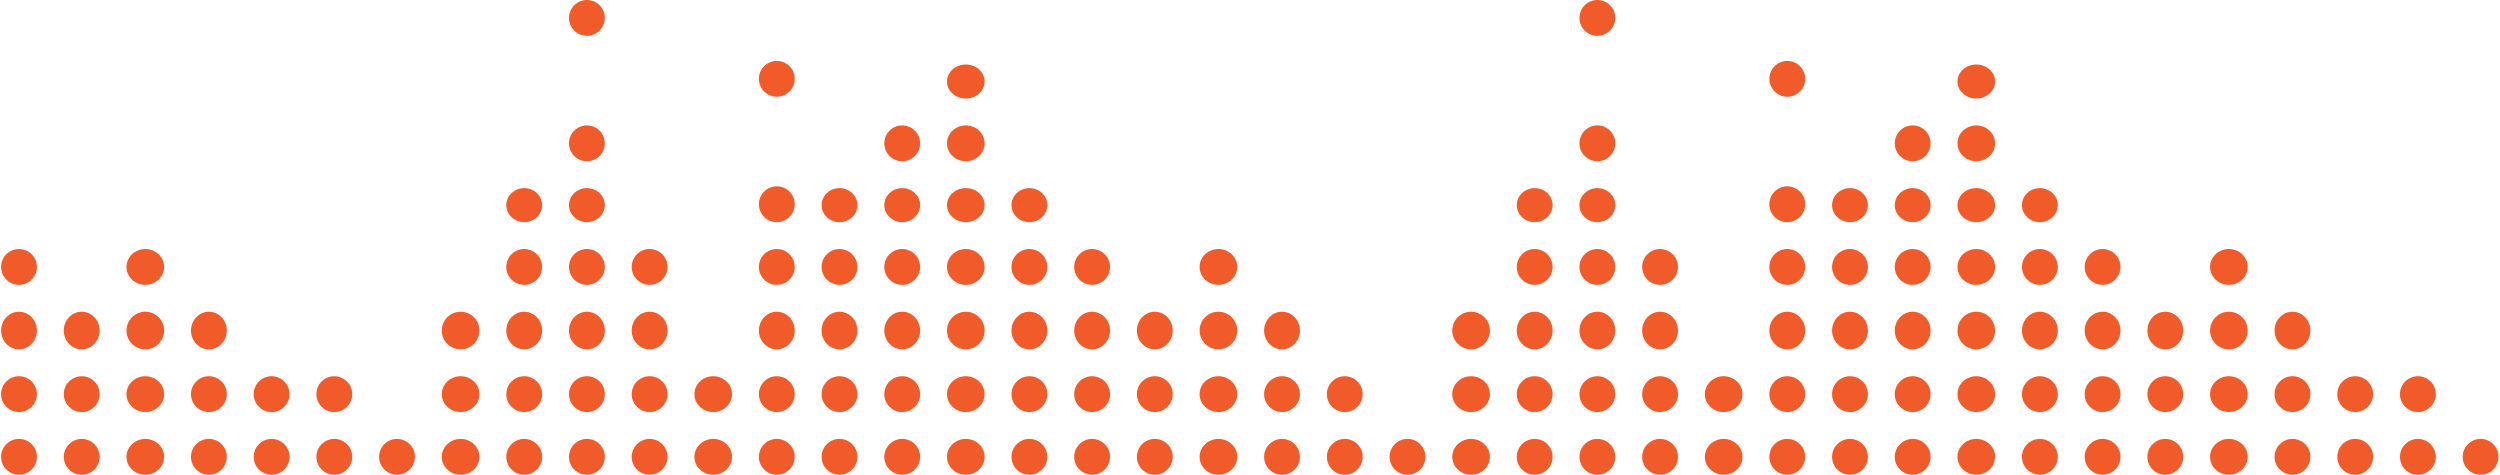 <svg xmlns="http://www.w3.org/2000/svg" width="1485" height="282" viewBox="0 0 1485 282" fill="none"><path d="M1222.33 271.358C1222.33 265.481 1217.56 260.717 1211.69 260.717C1205.81 260.717 1201.05 265.481 1201.05 271.358C1201.05 277.236 1205.81 282 1211.69 282C1217.56 282 1222.33 277.236 1222.33 271.358Z" fill="url(#paint0_linear_522_3925)"></path><path d="M1162.74 271.358C1162.74 265.481 1167.74 260.717 1173.91 260.717C1180.08 260.717 1185.08 265.481 1185.08 271.358C1185.08 277.236 1180.08 282 1173.91 282C1167.74 282 1162.74 277.236 1162.74 271.358Z" fill="url(#paint1_linear_522_3925)"></path><path d="M1222.33 121.845C1222.33 116.262 1217.56 111.736 1211.69 111.736C1205.81 111.736 1201.05 116.262 1201.05 121.845C1201.05 127.429 1205.81 131.955 1211.69 131.955C1217.56 131.955 1222.33 127.429 1222.33 121.845Z" fill="url(#paint2_linear_522_3925)"></path><path d="M1162.74 121.845C1162.74 116.262 1167.74 111.736 1173.91 111.736C1180.08 111.736 1185.08 116.262 1185.08 121.845C1185.08 127.429 1180.08 131.955 1173.91 131.955C1167.74 131.955 1162.74 127.429 1162.74 121.845Z" fill="url(#paint3_linear_522_3925)"></path><path d="M1222.33 196.336C1222.33 190.165 1217.56 185.162 1211.69 185.162C1205.81 185.162 1201.05 190.165 1201.05 196.336C1201.05 202.507 1205.81 207.509 1211.69 207.509C1217.56 207.509 1222.33 202.507 1222.33 196.336Z" fill="url(#paint4_linear_522_3925)"></path><path d="M1162.74 196.336C1162.74 190.165 1167.74 185.162 1173.91 185.162C1180.08 185.162 1185.08 190.165 1185.08 196.336C1185.08 202.507 1180.08 207.509 1173.91 207.509C1167.74 207.509 1162.74 202.507 1162.74 196.336Z" fill="url(#paint5_linear_522_3925)"></path><path d="M1222.33 234.113C1222.33 228.236 1217.56 223.472 1211.69 223.472C1205.81 223.472 1201.05 228.236 1201.05 234.113C1201.05 239.99 1205.81 244.755 1211.69 244.755C1217.56 244.755 1222.33 239.99 1222.33 234.113Z" fill="url(#paint6_linear_522_3925)"></path><path d="M1162.74 234.113C1162.74 228.236 1167.74 223.472 1173.91 223.472C1180.08 223.472 1185.08 228.236 1185.08 234.113C1185.08 239.99 1180.08 244.755 1173.91 244.755C1167.74 244.755 1162.74 239.99 1162.74 234.113Z" fill="url(#paint7_linear_522_3925)"></path><path d="M1162.74 85.132C1162.74 79.255 1167.74 74.491 1173.91 74.491C1180.08 74.491 1185.08 79.255 1185.08 85.132C1185.08 91.009 1180.08 95.774 1173.91 95.774C1167.74 95.774 1162.74 91.009 1162.74 85.132Z" fill="url(#paint8_linear_522_3925)"></path><path d="M1162.74 48.419C1162.74 42.836 1167.74 38.309 1173.91 38.309C1180.08 38.309 1185.08 42.836 1185.08 48.419C1185.08 54.002 1180.08 58.528 1173.91 58.528C1167.74 58.528 1162.74 54.002 1162.74 48.419Z" fill="url(#paint9_linear_522_3925)"></path><path d="M1222.33 158.558C1222.33 152.681 1217.56 147.917 1211.69 147.917C1205.81 147.917 1201.05 152.681 1201.05 158.558C1201.05 164.436 1205.81 169.2 1211.69 169.2C1217.56 169.2 1222.33 164.436 1222.33 158.558Z" fill="url(#paint10_linear_522_3925)"></path><path d="M1162.74 158.558C1162.74 152.681 1167.74 147.917 1173.91 147.917C1180.08 147.917 1185.08 152.681 1185.08 158.558C1185.08 164.436 1180.08 169.2 1173.91 169.2C1167.74 169.2 1162.74 164.436 1162.74 158.558Z" fill="url(#paint11_linear_522_3925)"></path><path d="M1259.57 271.358C1259.57 265.481 1254.81 260.717 1248.93 260.717C1243.06 260.717 1238.29 265.481 1238.29 271.358C1238.29 277.236 1243.06 282 1248.93 282C1254.81 282 1259.57 277.236 1259.57 271.358Z" fill="url(#paint12_linear_522_3925)"></path><path d="M959.483 271.358C959.483 265.481 954.719 260.717 948.842 260.717C942.964 260.717 938.2 265.481 938.2 271.358C938.2 277.236 942.964 282 948.842 282C954.719 282 959.483 277.236 959.483 271.358Z" fill="url(#paint13_linear_522_3925)"></path><path d="M1125.49 271.358C1125.49 265.481 1130.26 260.717 1136.13 260.717C1142.01 260.717 1146.77 265.481 1146.77 271.358C1146.77 277.236 1142.01 282 1136.13 282C1130.26 282 1125.49 277.236 1125.49 271.358Z" fill="url(#paint14_linear_522_3925)"></path><path d="M959.483 121.845C959.483 116.262 954.719 111.736 948.842 111.736C942.964 111.736 938.2 116.262 938.2 121.845C938.2 127.429 942.964 131.955 948.842 131.955C954.719 131.955 959.483 127.429 959.483 121.845Z" fill="url(#paint15_linear_522_3925)"></path><path d="M1125.49 121.845C1125.49 116.262 1130.26 111.736 1136.13 111.736C1142.01 111.736 1146.77 116.262 1146.77 121.845C1146.77 127.429 1142.01 131.955 1136.13 131.955C1130.26 131.955 1125.49 127.429 1125.49 121.845Z" fill="url(#paint16_linear_522_3925)"></path><path d="M1259.57 196.336C1259.57 190.165 1254.81 185.162 1248.93 185.162C1243.06 185.162 1238.29 190.165 1238.29 196.336C1238.29 202.507 1243.06 207.509 1248.93 207.509C1254.81 207.509 1259.57 202.507 1259.57 196.336Z" fill="url(#paint17_linear_522_3925)"></path><path d="M959.483 196.336C959.483 190.165 954.719 185.162 948.842 185.162C942.964 185.162 938.2 190.165 938.2 196.336C938.2 202.507 942.964 207.509 948.842 207.509C954.719 207.509 959.483 202.507 959.483 196.336Z" fill="url(#paint18_linear_522_3925)"></path><path d="M1125.49 196.336C1125.49 190.165 1130.26 185.162 1136.13 185.162C1142.01 185.162 1146.77 190.165 1146.77 196.336C1146.77 202.507 1142.01 207.509 1136.13 207.509C1130.26 207.509 1125.49 202.507 1125.49 196.336Z" fill="url(#paint19_linear_522_3925)"></path><path d="M1259.57 234.113C1259.57 228.236 1254.81 223.472 1248.93 223.472C1243.06 223.472 1238.29 228.236 1238.29 234.113C1238.29 239.99 1243.06 244.755 1248.93 244.755C1254.81 244.755 1259.57 239.99 1259.57 234.113Z" fill="url(#paint20_linear_522_3925)"></path><path d="M959.483 234.113C959.483 228.236 954.719 223.472 948.842 223.472C942.964 223.472 938.2 228.236 938.2 234.113C938.2 239.99 942.964 244.755 948.842 244.755C954.719 244.755 959.483 239.99 959.483 234.113Z" fill="url(#paint21_linear_522_3925)"></path><path d="M1125.49 234.113C1125.49 228.236 1130.26 223.472 1136.13 223.472C1142.01 223.472 1146.77 228.236 1146.77 234.113C1146.77 239.99 1142.01 244.755 1136.13 244.755C1130.26 244.755 1125.49 239.99 1125.49 234.113Z" fill="url(#paint22_linear_522_3925)"></path><path d="M959.483 85.132C959.483 79.255 954.719 74.491 948.842 74.491C942.964 74.491 938.2 79.255 938.2 85.132C938.2 91.009 942.964 95.774 948.842 95.774C954.719 95.774 959.483 91.009 959.483 85.132Z" fill="url(#paint23_linear_522_3925)"></path><path d="M959.483 10.642C959.483 4.764 954.719 6.56982e-06 948.842 6.38301e-06C942.964 6.19619e-06 938.2 4.764 938.2 10.642C938.2 16.519 942.964 21.283 948.842 21.283C954.719 21.283 959.483 16.519 959.483 10.642Z" fill="url(#paint24_linear_522_3925)"></path><path d="M1072.28 121.313C1072.28 115.436 1067.52 110.672 1061.64 110.672C1055.76 110.672 1051 115.436 1051 121.313C1051 127.19 1055.76 131.955 1061.64 131.955C1067.52 131.955 1072.28 127.19 1072.28 121.313Z" fill="url(#paint25_linear_522_3925)"></path><path d="M1072.28 46.823C1072.28 40.946 1067.52 36.181 1061.64 36.181C1055.76 36.181 1051 40.946 1051 46.823C1051 52.7 1055.76 57.464 1061.64 57.464C1067.52 57.464 1072.28 52.7 1072.28 46.823Z" fill="url(#paint26_linear_522_3925)"></path><path d="M1125.49 85.132C1125.49 79.255 1130.26 74.491 1136.13 74.491C1142.01 74.491 1146.77 79.255 1146.77 85.132C1146.77 91.009 1142.01 95.774 1136.13 95.774C1130.26 95.774 1125.49 91.009 1125.49 85.132Z" fill="url(#paint27_linear_522_3925)"></path><path d="M1259.57 158.558C1259.57 152.681 1254.81 147.917 1248.93 147.917C1243.06 147.917 1238.29 152.681 1238.29 158.558C1238.29 164.436 1243.06 169.2 1248.93 169.2C1254.81 169.2 1259.57 164.436 1259.57 158.558Z" fill="url(#paint28_linear_522_3925)"></path><path d="M959.483 158.558C959.483 152.681 954.719 147.917 948.842 147.917C942.964 147.917 938.2 152.681 938.2 158.558C938.2 164.436 942.964 169.2 948.842 169.2C954.719 169.2 959.483 164.436 959.483 158.558Z" fill="url(#paint29_linear_522_3925)"></path><path d="M1125.49 158.558C1125.49 152.681 1130.26 147.917 1136.13 147.917C1142.01 147.917 1146.77 152.681 1146.77 158.558C1146.77 164.436 1142.01 169.2 1136.13 169.2C1130.26 169.2 1125.49 164.436 1125.49 158.558Z" fill="url(#paint30_linear_522_3925)"></path><path d="M1296.82 271.358C1296.82 265.481 1292.05 260.717 1286.18 260.717C1280.3 260.717 1275.54 265.481 1275.54 271.358C1275.54 277.236 1280.3 282 1286.18 282C1292.05 282 1296.82 277.236 1296.82 271.358Z" fill="url(#paint31_linear_522_3925)"></path><path d="M996.728 271.358C996.728 265.481 991.964 260.717 986.087 260.717C980.21 260.717 975.445 265.481 975.445 271.358C975.445 277.236 980.21 282 986.087 282C991.964 282 996.728 277.236 996.728 271.358Z" fill="url(#paint32_linear_522_3925)"></path><path d="M922.238 271.358C922.238 265.481 917.474 260.717 911.596 260.717C905.719 260.717 900.955 265.481 900.955 271.358C900.955 277.236 905.719 282 911.596 282C917.474 282 922.238 277.236 922.238 271.358Z" fill="url(#paint33_linear_522_3925)"></path><path d="M884.993 271.358C884.993 265.481 879.99 260.717 873.819 260.717C867.648 260.717 862.645 265.481 862.645 271.358C862.645 277.236 867.648 282 873.819 282C879.99 282 884.993 277.236 884.993 271.358Z" fill="url(#paint34_linear_522_3925)"></path><path d="M846.683 271.358C846.683 265.481 841.919 260.717 836.042 260.717C830.165 260.717 825.4 265.481 825.4 271.358C825.4 277.236 830.165 282 836.042 282C841.919 282 846.683 277.236 846.683 271.358Z" fill="url(#paint35_linear_522_3925)"></path><path d="M1484.11 271.358C1484.11 265.481 1479.35 260.717 1473.47 260.717C1467.59 260.717 1462.83 265.481 1462.83 271.358C1462.83 277.236 1467.59 282 1473.47 282C1479.35 282 1484.11 277.236 1484.11 271.358Z" fill="url(#paint36_linear_522_3925)"></path><path d="M809.438 271.358C809.438 265.481 804.673 260.717 798.796 260.717C792.919 260.717 788.155 265.481 788.155 271.358C788.155 277.236 792.919 282 798.796 282C804.673 282 809.438 277.236 809.438 271.358Z" fill="url(#paint37_linear_522_3925)"></path><path d="M1446.86 271.358C1446.86 265.481 1442.1 260.717 1436.22 260.717C1430.35 260.717 1425.58 265.481 1425.58 271.358C1425.58 277.236 1430.35 282 1436.22 282C1442.1 282 1446.86 277.236 1446.86 271.358Z" fill="url(#paint38_linear_522_3925)"></path><path d="M1088.25 271.358C1088.25 265.481 1093.01 260.717 1098.89 260.717C1104.76 260.717 1109.53 265.481 1109.53 271.358C1109.53 277.236 1104.76 282 1098.89 282C1093.01 282 1088.25 277.236 1088.25 271.358Z" fill="url(#paint39_linear_522_3925)"></path><path d="M1296.82 196.336C1296.82 190.165 1292.05 185.162 1286.18 185.162C1280.3 185.162 1275.54 190.165 1275.54 196.336C1275.54 202.507 1280.3 207.509 1286.18 207.509C1292.05 207.509 1296.82 202.507 1296.82 196.336Z" fill="url(#paint40_linear_522_3925)"></path><path d="M996.728 196.336C996.728 190.165 991.964 185.162 986.087 185.162C980.21 185.162 975.445 190.165 975.445 196.336C975.445 202.507 980.21 207.509 986.087 207.509C991.964 207.509 996.728 202.507 996.728 196.336Z" fill="url(#paint41_linear_522_3925)"></path><path d="M922.238 196.336C922.238 190.165 917.474 185.162 911.596 185.162C905.719 185.162 900.955 190.165 900.955 196.336C900.955 202.507 905.719 207.509 911.596 207.509C917.474 207.509 922.238 202.507 922.238 196.336Z" fill="url(#paint42_linear_522_3925)"></path><path d="M884.993 196.336C884.993 190.165 879.99 185.162 873.819 185.162C867.648 185.162 862.645 190.165 862.645 196.336C862.645 202.507 867.648 207.509 873.819 207.509C879.99 207.509 884.993 202.507 884.993 196.336Z" fill="url(#paint43_linear_522_3925)"></path><path d="M1088.25 196.336C1088.25 190.165 1093.01 185.162 1098.89 185.162C1104.76 185.162 1109.53 190.165 1109.53 196.336C1109.53 202.507 1104.76 207.509 1098.89 207.509C1093.01 207.509 1088.25 202.507 1088.25 196.336Z" fill="url(#paint44_linear_522_3925)"></path><path d="M922.238 121.845C922.238 116.262 917.474 111.736 911.596 111.736C905.719 111.736 900.955 116.262 900.955 121.845C900.955 127.429 905.719 131.955 911.596 131.955C917.474 131.955 922.238 127.429 922.238 121.845Z" fill="url(#paint45_linear_522_3925)"></path><path d="M1088.25 121.845C1088.25 116.262 1093.01 111.736 1098.89 111.736C1104.76 111.736 1109.53 116.262 1109.53 121.845C1109.53 127.429 1104.76 131.955 1098.89 131.955C1093.01 131.955 1088.25 127.429 1088.25 121.845Z" fill="url(#paint46_linear_522_3925)"></path><path d="M1296.82 234.113C1296.82 228.236 1292.05 223.472 1286.18 223.472C1280.3 223.472 1275.54 228.236 1275.54 234.113C1275.54 239.99 1280.3 244.755 1286.18 244.755C1292.05 244.755 1296.82 239.99 1296.82 234.113Z" fill="url(#paint47_linear_522_3925)"></path><path d="M996.728 234.113C996.728 228.236 991.964 223.472 986.087 223.472C980.21 223.472 975.445 228.236 975.445 234.113C975.445 239.99 980.21 244.755 986.087 244.755C991.964 244.755 996.728 239.99 996.728 234.113Z" fill="url(#paint48_linear_522_3925)"></path><path d="M922.238 234.113C922.238 228.236 917.474 223.472 911.596 223.472C905.719 223.472 900.955 228.236 900.955 234.113C900.955 239.99 905.719 244.755 911.596 244.755C917.474 244.755 922.238 239.99 922.238 234.113Z" fill="url(#paint49_linear_522_3925)"></path><path d="M884.993 234.113C884.993 228.236 879.99 223.472 873.819 223.472C867.648 223.472 862.645 228.236 862.645 234.113C862.645 239.99 867.648 244.755 873.819 244.755C879.99 244.755 884.993 239.99 884.993 234.113Z" fill="url(#paint50_linear_522_3925)"></path><path d="M809.438 234.113C809.438 228.236 804.673 223.472 798.796 223.472C792.919 223.472 788.155 228.236 788.155 234.113C788.155 239.99 792.919 244.755 798.796 244.755C804.673 244.755 809.438 239.99 809.438 234.113Z" fill="url(#paint51_linear_522_3925)"></path><path d="M1446.86 234.113C1446.86 228.236 1442.1 223.472 1436.22 223.472C1430.35 223.472 1425.58 228.236 1425.58 234.113C1425.58 239.99 1430.35 244.755 1436.22 244.755C1442.1 244.755 1446.86 239.99 1446.86 234.113Z" fill="url(#paint52_linear_522_3925)"></path><path d="M1088.25 234.113C1088.25 228.236 1093.01 223.472 1098.89 223.472C1104.76 223.472 1109.53 228.236 1109.53 234.113C1109.53 239.99 1104.76 244.755 1098.89 244.755C1093.01 244.755 1088.25 239.99 1088.25 234.113Z" fill="url(#paint53_linear_522_3925)"></path><path d="M996.728 158.558C996.728 152.681 991.964 147.917 986.087 147.917C980.21 147.917 975.445 152.681 975.445 158.558C975.445 164.436 980.21 169.2 986.087 169.2C991.964 169.2 996.728 164.436 996.728 158.558Z" fill="url(#paint54_linear_522_3925)"></path><path d="M922.238 158.558C922.238 152.681 917.474 147.917 911.596 147.917C905.719 147.917 900.955 152.681 900.955 158.558C900.955 164.436 905.719 169.2 911.596 169.2C917.474 169.2 922.238 164.436 922.238 158.558Z" fill="url(#paint55_linear_522_3925)"></path><path d="M1088.25 158.558C1088.25 152.681 1093.01 147.917 1098.89 147.917C1104.76 147.917 1109.53 152.681 1109.53 158.558C1109.53 164.436 1104.76 169.2 1098.89 169.2C1093.01 169.2 1088.25 164.436 1088.25 158.558Z" fill="url(#paint56_linear_522_3925)"></path><path d="M1335.13 271.358C1335.13 265.481 1330.13 260.717 1323.95 260.717C1317.78 260.717 1312.78 265.481 1312.78 271.358C1312.78 277.236 1317.78 282 1323.95 282C1330.13 282 1335.13 277.236 1335.13 271.358Z" fill="url(#paint57_linear_522_3925)"></path><path d="M1372.37 271.358C1372.37 265.481 1367.61 260.717 1361.73 260.717C1355.86 260.717 1351.09 265.481 1351.09 271.358C1351.09 277.236 1355.86 282 1361.73 282C1367.61 282 1372.37 277.236 1372.37 271.358Z" fill="url(#paint58_linear_522_3925)"></path><path d="M1409.62 271.358C1409.62 265.481 1404.85 260.717 1398.98 260.717C1393.1 260.717 1388.34 265.481 1388.34 271.358C1388.34 277.236 1393.1 282 1398.98 282C1404.85 282 1409.62 277.236 1409.62 271.358Z" fill="url(#paint59_linear_522_3925)"></path><path d="M1035.04 271.358C1035.04 265.481 1030.04 260.717 1023.86 260.717C1017.69 260.717 1012.69 265.481 1012.69 271.358C1012.69 277.236 1017.69 282 1023.86 282C1030.04 282 1035.04 277.236 1035.04 271.358Z" fill="url(#paint60_linear_522_3925)"></path><path d="M1051 271.358C1051 265.481 1055.76 260.717 1061.64 260.717C1067.52 260.717 1072.28 265.481 1072.28 271.358C1072.28 277.236 1067.52 282 1061.64 282C1055.76 282 1051 277.236 1051 271.358Z" fill="url(#paint61_linear_522_3925)"></path><path d="M1335.13 196.336C1335.13 190.165 1330.13 185.162 1323.95 185.162C1317.78 185.162 1312.78 190.165 1312.78 196.336C1312.78 202.507 1317.78 207.509 1323.95 207.509C1330.13 207.509 1335.13 202.507 1335.13 196.336Z" fill="url(#paint62_linear_522_3925)"></path><path d="M1372.37 196.336C1372.37 190.165 1367.61 185.162 1361.73 185.162C1355.86 185.162 1351.09 190.165 1351.09 196.336C1351.09 202.507 1355.86 207.509 1361.73 207.509C1367.61 207.509 1372.37 202.507 1372.37 196.336Z" fill="url(#paint63_linear_522_3925)"></path><path d="M1051 196.336C1051 190.165 1055.76 185.162 1061.64 185.162C1067.52 185.162 1072.28 190.165 1072.28 196.336C1072.28 202.507 1067.52 207.509 1061.64 207.509C1055.76 207.509 1051 202.507 1051 196.336Z" fill="url(#paint64_linear_522_3925)"></path><path d="M1335.13 234.113C1335.13 228.236 1330.13 223.472 1323.95 223.472C1317.78 223.472 1312.78 228.236 1312.78 234.113C1312.78 239.99 1317.78 244.755 1323.95 244.755C1330.13 244.755 1335.13 239.99 1335.13 234.113Z" fill="url(#paint65_linear_522_3925)"></path><path d="M1372.37 234.113C1372.37 228.236 1367.61 223.472 1361.73 223.472C1355.86 223.472 1351.09 228.236 1351.09 234.113C1351.09 239.99 1355.86 244.755 1361.73 244.755C1367.61 244.755 1372.37 239.99 1372.37 234.113Z" fill="url(#paint66_linear_522_3925)"></path><path d="M1409.62 234.113C1409.62 228.236 1404.85 223.472 1398.98 223.472C1393.1 223.472 1388.34 228.236 1388.34 234.113C1388.34 239.99 1393.1 244.755 1398.98 244.755C1404.85 244.755 1409.62 239.99 1409.62 234.113Z" fill="url(#paint67_linear_522_3925)"></path><path d="M1035.04 234.113C1035.04 228.236 1030.04 223.472 1023.86 223.472C1017.69 223.472 1012.69 228.236 1012.69 234.113C1012.69 239.99 1017.69 244.755 1023.86 244.755C1030.04 244.755 1035.04 239.99 1035.04 234.113Z" fill="url(#paint68_linear_522_3925)"></path><path d="M1051 234.113C1051 228.236 1055.76 223.472 1061.64 223.472C1067.52 223.472 1072.28 228.236 1072.28 234.113C1072.28 239.99 1067.52 244.755 1061.64 244.755C1055.76 244.755 1051 239.99 1051 234.113Z" fill="url(#paint69_linear_522_3925)"></path><path d="M1335.13 158.558C1335.13 152.681 1330.13 147.917 1323.95 147.917C1317.78 147.917 1312.78 152.681 1312.78 158.558C1312.78 164.436 1317.78 169.2 1323.95 169.2C1330.13 169.2 1335.13 164.436 1335.13 158.558Z" fill="url(#paint70_linear_522_3925)"></path><path d="M1051 158.558C1051 152.681 1055.76 147.917 1061.64 147.917C1067.52 147.917 1072.28 152.681 1072.28 158.558C1072.28 164.436 1067.52 169.2 1061.64 169.2C1055.76 169.2 1051 164.436 1051 158.558Z" fill="url(#paint71_linear_522_3925)"></path><path d="M622.11 271.359C622.11 265.481 617.345 260.717 611.468 260.717C605.591 260.717 600.827 265.481 600.827 271.359C600.827 277.236 605.591 282 611.468 282C617.345 282 622.11 277.236 622.11 271.359Z" fill="url(#paint72_linear_522_3925)"></path><path d="M562.517 271.359C562.517 265.481 567.52 260.717 573.691 260.717C579.862 260.717 584.864 265.481 584.864 271.359C584.864 277.236 579.862 282 573.691 282C567.52 282 562.517 277.236 562.517 271.359Z" fill="url(#paint73_linear_522_3925)"></path><path d="M622.11 121.845C622.11 116.262 617.345 111.736 611.468 111.736C605.591 111.736 600.827 116.262 600.827 121.845C600.827 127.429 605.591 131.955 611.468 131.955C617.345 131.955 622.11 127.429 622.11 121.845Z" fill="url(#paint74_linear_522_3925)"></path><path d="M562.517 121.845C562.517 116.262 567.52 111.736 573.691 111.736C579.862 111.736 584.864 116.262 584.864 121.845C584.864 127.429 579.862 131.955 573.691 131.955C567.52 131.955 562.517 127.429 562.517 121.845Z" fill="url(#paint75_linear_522_3925)"></path><path d="M622.11 196.336C622.11 190.165 617.345 185.162 611.468 185.162C605.591 185.162 600.827 190.165 600.827 196.336C600.827 202.507 605.591 207.509 611.468 207.509C617.345 207.509 622.11 202.507 622.11 196.336Z" fill="url(#paint76_linear_522_3925)"></path><path d="M562.517 196.336C562.517 190.165 567.52 185.162 573.691 185.162C579.862 185.162 584.864 190.165 584.864 196.336C584.864 202.507 579.862 207.509 573.691 207.509C567.52 207.509 562.517 202.507 562.517 196.336Z" fill="url(#paint77_linear_522_3925)"></path><path d="M622.11 234.113C622.11 228.236 617.345 223.472 611.468 223.472C605.591 223.472 600.827 228.236 600.827 234.113C600.827 239.99 605.591 244.755 611.468 244.755C617.345 244.755 622.11 239.99 622.11 234.113Z" fill="url(#paint78_linear_522_3925)"></path><path d="M562.517 234.113C562.517 228.236 567.52 223.472 573.691 223.472C579.862 223.472 584.864 228.236 584.864 234.113C584.864 239.99 579.862 244.755 573.691 244.755C567.52 244.755 562.517 239.99 562.517 234.113Z" fill="url(#paint79_linear_522_3925)"></path><path d="M562.517 85.132C562.517 79.255 567.52 74.491 573.691 74.491C579.862 74.491 584.864 79.255 584.864 85.132C584.864 91.009 579.862 95.774 573.691 95.774C567.52 95.774 562.517 91.009 562.517 85.132Z" fill="url(#paint80_linear_522_3925)"></path><path d="M562.517 48.419C562.517 42.836 567.52 38.309 573.691 38.309C579.862 38.309 584.864 42.836 584.864 48.419C584.864 54.002 579.862 58.528 573.691 58.528C567.52 58.528 562.517 54.002 562.517 48.419Z" fill="url(#paint81_linear_522_3925)"></path><path d="M622.11 158.558C622.11 152.681 617.345 147.917 611.468 147.917C605.591 147.917 600.827 152.681 600.827 158.558C600.827 164.436 605.591 169.2 611.468 169.2C617.345 169.2 622.11 164.436 622.11 158.558Z" fill="url(#paint82_linear_522_3925)"></path><path d="M562.517 158.558C562.517 152.681 567.52 147.917 573.691 147.917C579.862 147.917 584.864 152.681 584.864 158.558C584.864 164.436 579.862 169.2 573.691 169.2C567.52 169.2 562.517 164.436 562.517 158.558Z" fill="url(#paint83_linear_522_3925)"></path><path d="M21.928 271.359C21.928 265.481 17.164 260.717 11.287 260.717C5.41 260.717 0.646 265.481 0.646 271.359C0.646 277.236 5.41 282 11.287 282C17.164 282 21.928 277.236 21.928 271.359Z" fill="url(#paint84_linear_522_3925)"></path><path d="M659.355 271.358C659.355 265.481 654.59 260.717 648.713 260.717C642.836 260.717 638.072 265.481 638.072 271.359C638.072 277.236 642.836 282 648.713 282C654.59 282 659.355 277.236 659.355 271.358Z" fill="url(#paint85_linear_522_3925)"></path><path d="M359.264 271.359C359.264 265.481 354.5 260.717 348.623 260.717C342.746 260.717 337.981 265.481 337.981 271.359C337.981 277.236 342.746 282 348.623 282C354.5 282 359.264 277.236 359.264 271.359Z" fill="url(#paint86_linear_522_3925)"></path><path d="M525.272 271.359C525.272 265.481 530.036 260.717 535.913 260.717C541.791 260.717 546.555 265.481 546.555 271.359C546.555 277.236 541.791 282 535.913 282C530.036 282 525.272 277.236 525.272 271.359Z" fill="url(#paint87_linear_522_3925)"></path><path d="M359.264 121.845C359.264 116.262 354.5 111.736 348.623 111.736C342.746 111.736 337.981 116.262 337.981 121.845C337.981 127.429 342.746 131.955 348.623 131.955C354.5 131.955 359.264 127.429 359.264 121.845Z" fill="url(#paint88_linear_522_3925)"></path><path d="M525.272 121.845C525.272 116.262 530.036 111.736 535.913 111.736C541.791 111.736 546.555 116.262 546.555 121.845C546.555 127.429 541.791 131.955 535.913 131.955C530.036 131.955 525.272 127.429 525.272 121.845Z" fill="url(#paint89_linear_522_3925)"></path><path d="M21.928 196.336C21.928 190.165 17.164 185.162 11.287 185.162C5.41 185.162 0.646 190.165 0.646 196.336C0.646 202.507 5.41 207.509 11.287 207.509C17.164 207.509 21.928 202.507 21.928 196.336Z" fill="url(#paint90_linear_522_3925)"></path><path d="M659.355 196.336C659.355 190.165 654.59 185.162 648.713 185.162C642.836 185.162 638.072 190.165 638.072 196.336C638.072 202.507 642.836 207.509 648.713 207.509C654.59 207.509 659.355 202.507 659.355 196.336Z" fill="url(#paint91_linear_522_3925)"></path><path d="M359.264 196.336C359.264 190.165 354.5 185.162 348.623 185.162C342.746 185.162 337.981 190.165 337.981 196.336C337.981 202.507 342.746 207.509 348.623 207.509C354.5 207.509 359.264 202.507 359.264 196.336Z" fill="url(#paint92_linear_522_3925)"></path><path d="M525.272 196.336C525.272 190.165 530.036 185.162 535.913 185.162C541.791 185.162 546.555 190.165 546.555 196.336C546.555 202.507 541.791 207.509 535.913 207.509C530.036 207.509 525.272 202.507 525.272 196.336Z" fill="url(#paint93_linear_522_3925)"></path><path d="M21.928 234.113C21.928 228.236 17.164 223.472 11.287 223.472C5.41 223.472 0.646 228.236 0.646 234.113C0.646 239.99 5.41 244.755 11.287 244.755C17.164 244.755 21.928 239.99 21.928 234.113Z" fill="url(#paint94_linear_522_3925)"></path><path d="M659.355 234.113C659.355 228.236 654.59 223.472 648.713 223.472C642.836 223.472 638.072 228.236 638.072 234.113C638.072 239.99 642.836 244.755 648.713 244.755C654.59 244.755 659.355 239.99 659.355 234.113Z" fill="url(#paint95_linear_522_3925)"></path><path d="M359.264 234.113C359.264 228.236 354.5 223.472 348.623 223.472C342.746 223.472 337.981 228.236 337.981 234.113C337.981 239.99 342.746 244.755 348.623 244.755C354.5 244.755 359.264 239.99 359.264 234.113Z" fill="url(#paint96_linear_522_3925)"></path><path d="M525.272 234.113C525.272 228.236 530.036 223.472 535.913 223.472C541.791 223.472 546.555 228.236 546.555 234.113C546.555 239.99 541.791 244.755 535.913 244.755C530.036 244.755 525.272 239.99 525.272 234.113Z" fill="url(#paint97_linear_522_3925)"></path><path d="M359.264 85.132C359.264 79.255 354.5 74.491 348.623 74.491C342.746 74.491 337.981 79.255 337.981 85.132C337.981 91.009 342.746 95.774 348.623 95.774C354.5 95.774 359.264 91.009 359.264 85.132Z" fill="url(#paint98_linear_522_3925)"></path><path d="M359.264 10.642C359.264 4.764 354.5 1.37274e-05 348.623 1.35405e-05C342.746 1.33537e-05 337.981 4.764 337.981 10.642C337.981 16.519 342.746 21.283 348.623 21.283C354.5 21.283 359.264 16.519 359.264 10.642Z" fill="url(#paint99_linear_522_3925)"></path><path d="M472.064 121.313C472.064 115.436 467.3 110.672 461.423 110.672C455.546 110.672 450.781 115.436 450.781 121.313C450.781 127.19 455.546 131.955 461.423 131.955C467.3 131.955 472.064 127.19 472.064 121.313Z" fill="url(#paint100_linear_522_3925)"></path><path d="M472.064 46.823C472.064 40.946 467.3 36.181 461.423 36.181C455.546 36.181 450.781 40.946 450.781 46.823C450.781 52.7 455.546 57.464 461.423 57.464C467.3 57.464 472.064 52.7 472.064 46.823Z" fill="url(#paint101_linear_522_3925)"></path><path d="M525.272 85.132C525.272 79.255 530.036 74.491 535.913 74.491C541.791 74.491 546.555 79.255 546.555 85.132C546.555 91.009 541.791 95.774 535.913 95.774C530.036 95.774 525.272 91.009 525.272 85.132Z" fill="url(#paint102_linear_522_3925)"></path><path d="M21.928 158.559C21.928 152.681 17.164 147.917 11.287 147.917C5.41 147.917 0.646 152.681 0.646 158.559C0.646 164.436 5.41 169.2 11.287 169.2C17.164 169.2 21.928 164.436 21.928 158.559Z" fill="url(#paint103_linear_522_3925)"></path><path d="M659.355 158.558C659.355 152.681 654.59 147.917 648.713 147.917C642.836 147.917 638.072 152.681 638.072 158.558C638.072 164.436 642.836 169.2 648.713 169.2C654.59 169.2 659.355 164.436 659.355 158.558Z" fill="url(#paint104_linear_522_3925)"></path><path d="M359.264 158.559C359.264 152.681 354.5 147.917 348.623 147.917C342.746 147.917 337.981 152.681 337.981 158.559C337.981 164.436 342.746 169.2 348.623 169.2C354.5 169.2 359.264 164.436 359.264 158.559Z" fill="url(#paint105_linear_522_3925)"></path><path d="M525.272 158.558C525.272 152.681 530.036 147.917 535.913 147.917C541.791 147.917 546.555 152.681 546.555 158.558C546.555 164.436 541.791 169.2 535.913 169.2C530.036 169.2 525.272 164.436 525.272 158.558Z" fill="url(#paint106_linear_522_3925)"></path><path d="M59.174 271.359C59.174 265.481 54.409 260.717 48.532 260.717C42.655 260.717 37.891 265.481 37.891 271.359C37.891 277.236 42.655 282 48.532 282C54.409 282 59.174 277.236 59.174 271.359Z" fill="url(#paint107_linear_522_3925)"></path><path d="M696.6 271.358C696.6 265.481 691.836 260.717 685.959 260.717C680.081 260.717 675.317 265.481 675.317 271.358C675.317 277.236 680.081 282 685.959 282C691.836 282 696.6 277.236 696.6 271.358Z" fill="url(#paint108_linear_522_3925)"></path><path d="M396.51 271.359C396.51 265.481 391.745 260.717 385.868 260.717C379.991 260.717 375.227 265.481 375.227 271.359C375.227 277.236 379.991 282 385.868 282C391.745 282 396.51 277.236 396.51 271.359Z" fill="url(#paint109_linear_522_3925)"></path><path d="M322.019 271.359C322.019 265.481 317.255 260.717 311.377 260.717C305.5 260.717 300.736 265.481 300.736 271.359C300.736 277.236 305.5 282 311.377 282C317.255 282 322.019 277.236 322.019 271.359Z" fill="url(#paint110_linear_522_3925)"></path><path d="M284.774 271.359C284.774 265.481 279.771 260.717 273.6 260.717C267.429 260.717 262.427 265.481 262.427 271.359C262.427 277.236 267.429 282 273.6 282C279.771 282 284.774 277.236 284.774 271.359Z" fill="url(#paint111_linear_522_3925)"></path><path d="M246.464 271.359C246.464 265.481 241.7 260.717 235.823 260.717C229.946 260.717 225.181 265.481 225.181 271.359C225.181 277.236 229.946 282 235.823 282C241.7 282 246.464 277.236 246.464 271.359Z" fill="url(#paint112_linear_522_3925)"></path><path d="M209.219 271.359C209.219 265.481 204.455 260.717 198.577 260.717C192.7 260.717 187.936 265.481 187.936 271.359C187.936 277.236 192.7 282 198.577 282C204.455 282 209.219 277.236 209.219 271.359Z" fill="url(#paint113_linear_522_3925)"></path><path d="M488.027 271.359C488.027 265.481 492.791 260.717 498.668 260.717C504.545 260.717 509.31 265.481 509.31 271.359C509.31 277.236 504.545 282 498.668 282C492.791 282 488.027 277.236 488.027 271.359Z" fill="url(#paint114_linear_522_3925)"></path><path d="M59.174 196.336C59.174 190.165 54.409 185.162 48.532 185.162C42.655 185.162 37.891 190.165 37.891 196.336C37.891 202.507 42.655 207.509 48.532 207.509C54.409 207.509 59.174 202.507 59.174 196.336Z" fill="url(#paint115_linear_522_3925)"></path><path d="M696.6 196.336C696.6 190.165 691.836 185.162 685.959 185.162C680.081 185.162 675.317 190.165 675.317 196.336C675.317 202.507 680.081 207.509 685.959 207.509C691.836 207.509 696.6 202.507 696.6 196.336Z" fill="url(#paint116_linear_522_3925)"></path><path d="M396.51 196.336C396.51 190.165 391.745 185.162 385.868 185.162C379.991 185.162 375.227 190.165 375.227 196.336C375.227 202.507 379.991 207.509 385.868 207.509C391.745 207.509 396.51 202.507 396.51 196.336Z" fill="url(#paint117_linear_522_3925)"></path><path d="M322.019 196.336C322.019 190.165 317.255 185.162 311.377 185.162C305.5 185.162 300.736 190.165 300.736 196.336C300.736 202.507 305.5 207.509 311.377 207.509C317.255 207.509 322.019 202.507 322.019 196.336Z" fill="url(#paint118_linear_522_3925)"></path><path d="M284.774 196.336C284.774 190.165 279.771 185.162 273.6 185.162C267.429 185.162 262.427 190.165 262.427 196.336C262.427 202.507 267.429 207.509 273.6 207.509C279.771 207.509 284.774 202.507 284.774 196.336Z" fill="url(#paint119_linear_522_3925)"></path><path d="M488.027 196.336C488.027 190.165 492.791 185.162 498.668 185.162C504.545 185.162 509.31 190.165 509.31 196.336C509.31 202.507 504.545 207.509 498.668 207.509C492.791 207.509 488.027 202.507 488.027 196.336Z" fill="url(#paint120_linear_522_3925)"></path><path d="M322.019 121.845C322.019 116.262 317.255 111.736 311.377 111.736C305.5 111.736 300.736 116.262 300.736 121.845C300.736 127.429 305.5 131.955 311.377 131.955C317.255 131.955 322.019 127.429 322.019 121.845Z" fill="url(#paint121_linear_522_3925)"></path><path d="M488.027 121.845C488.027 116.262 492.791 111.736 498.668 111.736C504.545 111.736 509.31 116.262 509.31 121.845C509.31 127.429 504.545 131.955 498.668 131.955C492.791 131.955 488.027 127.429 488.027 121.845Z" fill="url(#paint122_linear_522_3925)"></path><path d="M59.174 234.113C59.174 228.236 54.409 223.472 48.532 223.472C42.655 223.472 37.891 228.236 37.891 234.113C37.891 239.99 42.655 244.755 48.532 244.755C54.409 244.755 59.174 239.99 59.174 234.113Z" fill="url(#paint123_linear_522_3925)"></path><path d="M696.6 234.113C696.6 228.236 691.836 223.472 685.959 223.472C680.081 223.472 675.317 228.236 675.317 234.113C675.317 239.99 680.081 244.755 685.959 244.755C691.836 244.755 696.6 239.99 696.6 234.113Z" fill="url(#paint124_linear_522_3925)"></path><path d="M396.51 234.113C396.51 228.236 391.745 223.472 385.868 223.472C379.991 223.472 375.227 228.236 375.227 234.113C375.227 239.99 379.991 244.755 385.868 244.755C391.745 244.755 396.51 239.99 396.51 234.113Z" fill="url(#paint125_linear_522_3925)"></path><path d="M322.019 234.113C322.019 228.236 317.255 223.472 311.377 223.472C305.5 223.472 300.736 228.236 300.736 234.113C300.736 239.99 305.5 244.755 311.377 244.755C317.255 244.755 322.019 239.99 322.019 234.113Z" fill="url(#paint126_linear_522_3925)"></path><path d="M284.774 234.113C284.774 228.236 279.771 223.472 273.6 223.472C267.429 223.472 262.427 228.236 262.427 234.113C262.427 239.99 267.429 244.755 273.6 244.755C279.771 244.755 284.774 239.99 284.774 234.113Z" fill="url(#paint127_linear_522_3925)"></path><path d="M209.219 234.113C209.219 228.236 204.455 223.472 198.577 223.472C192.7 223.472 187.936 228.236 187.936 234.113C187.936 239.99 192.7 244.755 198.577 244.755C204.455 244.755 209.219 239.99 209.219 234.113Z" fill="url(#paint128_linear_522_3925)"></path><path d="M488.027 234.113C488.027 228.236 492.791 223.472 498.668 223.472C504.545 223.472 509.31 228.236 509.31 234.113C509.31 239.99 504.545 244.755 498.668 244.755C492.791 244.755 488.027 239.99 488.027 234.113Z" fill="url(#paint129_linear_522_3925)"></path><path d="M396.51 158.558C396.51 152.681 391.745 147.917 385.868 147.917C379.991 147.917 375.227 152.681 375.227 158.559C375.227 164.436 379.991 169.2 385.868 169.2C391.745 169.2 396.51 164.436 396.51 158.558Z" fill="url(#paint130_linear_522_3925)"></path><path d="M322.019 158.559C322.019 152.681 317.255 147.917 311.377 147.917C305.5 147.917 300.736 152.681 300.736 158.559C300.736 164.436 305.5 169.2 311.377 169.2C317.255 169.2 322.019 164.436 322.019 158.559Z" fill="url(#paint131_linear_522_3925)"></path><path d="M488.027 158.558C488.027 152.681 492.791 147.917 498.668 147.917C504.545 147.917 509.31 152.681 509.31 158.558C509.31 164.436 504.545 169.2 498.668 169.2C492.791 169.2 488.027 164.436 488.027 158.558Z" fill="url(#paint132_linear_522_3925)"></path><path d="M97.483 271.359C97.483 265.481 92.481 260.717 86.31 260.717C80.139 260.717 75.136 265.481 75.136 271.359C75.136 277.236 80.139 282 86.31 282C92.481 282 97.483 277.236 97.483 271.359Z" fill="url(#paint133_linear_522_3925)"></path><path d="M734.91 271.358C734.91 265.481 729.907 260.717 723.736 260.717C717.565 260.717 712.562 265.481 712.562 271.358C712.562 277.236 717.565 282 723.736 282C729.907 282 734.91 277.236 734.91 271.358Z" fill="url(#paint134_linear_522_3925)"></path><path d="M134.729 271.359C134.729 265.481 129.964 260.717 124.087 260.717C118.21 260.717 113.446 265.481 113.446 271.359C113.446 277.236 118.21 282 124.087 282C129.964 282 134.729 277.236 134.729 271.359Z" fill="url(#paint135_linear_522_3925)"></path><path d="M772.155 271.358C772.155 265.481 767.391 260.717 761.513 260.717C755.636 260.717 750.872 265.481 750.872 271.358C750.872 277.236 755.636 282 761.513 282C767.391 282 772.155 277.236 772.155 271.358Z" fill="url(#paint136_linear_522_3925)"></path><path d="M171.974 271.359C171.974 265.481 167.209 260.717 161.332 260.717C155.455 260.717 150.691 265.481 150.691 271.359C150.691 277.236 155.455 282 161.332 282C167.209 282 171.974 277.236 171.974 271.359Z" fill="url(#paint137_linear_522_3925)"></path><path d="M434.819 271.359C434.819 265.481 429.817 260.717 423.646 260.717C417.475 260.717 412.472 265.481 412.472 271.359C412.472 277.236 417.475 282 423.646 282C429.817 282 434.819 277.236 434.819 271.359Z" fill="url(#paint138_linear_522_3925)"></path><path d="M450.781 271.359C450.781 265.481 455.546 260.717 461.423 260.717C467.3 260.717 472.064 265.481 472.064 271.359C472.064 277.236 467.3 282 461.423 282C455.546 282 450.781 277.236 450.781 271.359Z" fill="url(#paint139_linear_522_3925)"></path><path d="M97.483 196.336C97.483 190.165 92.481 185.162 86.31 185.162C80.139 185.162 75.136 190.165 75.136 196.336C75.136 202.507 80.139 207.509 86.31 207.509C92.481 207.509 97.483 202.507 97.483 196.336Z" fill="url(#paint140_linear_522_3925)"></path><path d="M734.91 196.336C734.91 190.165 729.907 185.162 723.736 185.162C717.565 185.162 712.562 190.165 712.562 196.336C712.562 202.507 717.565 207.509 723.736 207.509C729.907 207.509 734.91 202.507 734.91 196.336Z" fill="url(#paint141_linear_522_3925)"></path><path d="M134.729 196.336C134.729 190.165 129.964 185.162 124.087 185.162C118.21 185.162 113.446 190.165 113.446 196.336C113.446 202.507 118.21 207.509 124.087 207.509C129.964 207.509 134.729 202.507 134.729 196.336Z" fill="url(#paint142_linear_522_3925)"></path><path d="M772.155 196.336C772.155 190.165 767.391 185.162 761.513 185.162C755.636 185.162 750.872 190.165 750.872 196.336C750.872 202.507 755.636 207.509 761.513 207.509C767.391 207.509 772.155 202.507 772.155 196.336Z" fill="url(#paint143_linear_522_3925)"></path><path d="M450.781 196.336C450.781 190.165 455.546 185.162 461.423 185.162C467.3 185.162 472.064 190.165 472.064 196.336C472.064 202.507 467.3 207.509 461.423 207.509C455.546 207.509 450.781 202.507 450.781 196.336Z" fill="url(#paint144_linear_522_3925)"></path><path d="M97.483 234.113C97.483 228.236 92.481 223.472 86.31 223.472C80.139 223.472 75.136 228.236 75.136 234.113C75.136 239.99 80.139 244.755 86.31 244.755C92.481 244.755 97.483 239.99 97.483 234.113Z" fill="url(#paint145_linear_522_3925)"></path><path d="M734.91 234.113C734.91 228.236 729.907 223.472 723.736 223.472C717.565 223.472 712.562 228.236 712.562 234.113C712.562 239.99 717.565 244.755 723.736 244.755C729.907 244.755 734.91 239.99 734.91 234.113Z" fill="url(#paint146_linear_522_3925)"></path><path d="M134.729 234.113C134.729 228.236 129.964 223.472 124.087 223.472C118.21 223.472 113.446 228.236 113.446 234.113C113.446 239.99 118.21 244.755 124.087 244.755C129.964 244.755 134.729 239.99 134.729 234.113Z" fill="url(#paint147_linear_522_3925)"></path><path d="M772.155 234.113C772.155 228.236 767.391 223.472 761.513 223.472C755.636 223.472 750.872 228.236 750.872 234.113C750.872 239.99 755.636 244.755 761.513 244.755C767.391 244.755 772.155 239.99 772.155 234.113Z" fill="url(#paint148_linear_522_3925)"></path><path d="M171.974 234.113C171.974 228.236 167.209 223.472 161.332 223.472C155.455 223.472 150.691 228.236 150.691 234.113C150.691 239.99 155.455 244.755 161.332 244.755C167.209 244.755 171.974 239.99 171.974 234.113Z" fill="url(#paint149_linear_522_3925)"></path><path d="M434.819 234.113C434.819 228.236 429.817 223.472 423.646 223.472C417.475 223.472 412.472 228.236 412.472 234.113C412.472 239.99 417.475 244.755 423.646 244.755C429.817 244.755 434.819 239.99 434.819 234.113Z" fill="url(#paint150_linear_522_3925)"></path><path d="M450.781 234.113C450.781 228.236 455.546 223.472 461.423 223.472C467.3 223.472 472.064 228.236 472.064 234.113C472.064 239.99 467.3 244.755 461.423 244.755C455.546 244.755 450.781 239.99 450.781 234.113Z" fill="url(#paint151_linear_522_3925)"></path><path d="M97.483 158.559C97.483 152.681 92.481 147.917 86.31 147.917C80.139 147.917 75.136 152.681 75.136 158.559C75.136 164.436 80.139 169.2 86.31 169.2C92.481 169.2 97.483 164.436 97.483 158.559Z" fill="url(#paint152_linear_522_3925)"></path><path d="M734.91 158.558C734.91 152.681 729.907 147.917 723.736 147.917C717.565 147.917 712.562 152.681 712.562 158.558C712.562 164.436 717.565 169.2 723.736 169.2C729.907 169.2 734.91 164.436 734.91 158.558Z" fill="url(#paint153_linear_522_3925)"></path><path d="M450.781 158.558C450.781 152.681 455.546 147.917 461.423 147.917C467.3 147.917 472.064 152.681 472.064 158.558C472.064 164.436 467.3 169.2 461.423 169.2C455.546 169.2 450.781 164.436 450.781 158.558Z" fill="url(#paint154_linear_522_3925)"></path><defs><linearGradient id="paint0_linear_522_3925" x1="2047.05" y1="141" x2="-449.491" y2="141" gradientUnits="userSpaceOnUse"><stop offset="0.646" stop-color="#F15A29"></stop><stop offset="0.781" stop-color="#F15A29"></stop></linearGradient><linearGradient id="paint1_linear_522_3925" x1="2047.05" y1="141" x2="-449.491" y2="141" gradientUnits="userSpaceOnUse"><stop offset="0.646" stop-color="#F15A29"></stop><stop offset="0.781" stop-color="#F15A29"></stop></linearGradient><linearGradient id="paint2_linear_522_3925" x1="2047.05" y1="141" x2="-449.491" y2="141" gradientUnits="userSpaceOnUse"><stop offset="0.646" stop-color="#F15A29"></stop><stop offset="0.781" stop-color="#F15A29"></stop></linearGradient><linearGradient id="paint3_linear_522_3925" x1="2047.05" y1="141" x2="-449.491" y2="141" gradientUnits="userSpaceOnUse"><stop offset="0.646" stop-color="#F15A29"></stop><stop offset="0.781" stop-color="#F15A29"></stop></linearGradient><linearGradient id="paint4_linear_522_3925" x1="2047.05" y1="141" x2="-449.491" y2="141" gradientUnits="userSpaceOnUse"><stop offset="0.646" stop-color="#F15A29"></stop><stop offset="0.781" stop-color="#F15A29"></stop></linearGradient><linearGradient id="paint5_linear_522_3925" x1="2047.05" y1="141" x2="-449.491" y2="141" gradientUnits="userSpaceOnUse"><stop offset="0.646" stop-color="#F15A29"></stop><stop offset="0.781" stop-color="#F15A29"></stop></linearGradient><linearGradient id="paint6_linear_522_3925" x1="2047.05" y1="141" x2="-449.491" y2="141" gradientUnits="userSpaceOnUse"><stop offset="0.646" stop-color="#F15A29"></stop><stop offset="0.781" stop-color="#F15A29"></stop></linearGradient><linearGradient id="paint7_linear_522_3925" x1="2047.05" y1="141" x2="-449.491" y2="141" gradientUnits="userSpaceOnUse"><stop offset="0.646" stop-color="#F15A29"></stop><stop offset="0.781" stop-color="#F15A29"></stop></linearGradient><linearGradient id="paint8_linear_522_3925" x1="2047.05" y1="141" x2="-449.491" y2="141" gradientUnits="userSpaceOnUse"><stop offset="0.646" stop-color="#F15A29"></stop><stop offset="0.781" stop-color="#F15A29"></stop></linearGradient><linearGradient id="paint9_linear_522_3925" x1="2047.05" y1="141" x2="-449.491" y2="141" gradientUnits="userSpaceOnUse"><stop offset="0.646" stop-color="#F15A29"></stop><stop offset="0.781" stop-color="#F15A29"></stop></linearGradient><linearGradient id="paint10_linear_522_3925" x1="2047.05" y1="141" x2="-449.491" y2="141" gradientUnits="userSpaceOnUse"><stop offset="0.646" stop-color="#F15A29"></stop><stop offset="0.781" stop-color="#F15A29"></stop></linearGradient><linearGradient id="paint11_linear_522_3925" x1="2047.05" y1="141" x2="-449.491" y2="141" gradientUnits="userSpaceOnUse"><stop offset="0.646" stop-color="#F15A29"></stop><stop offset="0.781" stop-color="#F15A29"></stop></linearGradient><linearGradient id="paint12_linear_522_3925" x1="2047.05" y1="141" x2="-449.491" y2="141" gradientUnits="userSpaceOnUse"><stop offset="0.646" stop-color="#F15A29"></stop><stop offset="0.781" stop-color="#F15A29"></stop></linearGradient><linearGradient id="paint13_linear_522_3925" x1="2047.05" y1="141" x2="-449.491" y2="141" gradientUnits="userSpaceOnUse"><stop offset="0.646" stop-color="#F15A29"></stop><stop offset="0.781" stop-color="#F15A29"></stop></linearGradient><linearGradient id="paint14_linear_522_3925" x1="2047.05" y1="141" x2="-449.491" y2="141" gradientUnits="userSpaceOnUse"><stop offset="0.646" stop-color="#F15A29"></stop><stop offset="0.781" stop-color="#F15A29"></stop></linearGradient><linearGradient id="paint15_linear_522_3925" x1="2047.05" y1="141" x2="-449.491" y2="141" gradientUnits="userSpaceOnUse"><stop offset="0.646" stop-color="#F15A29"></stop><stop offset="0.781" stop-color="#F15A29"></stop></linearGradient><linearGradient id="paint16_linear_522_3925" x1="2047.05" y1="141" x2="-449.491" y2="141" gradientUnits="userSpaceOnUse"><stop offset="0.646" stop-color="#F15A29"></stop><stop offset="0.781" stop-color="#F15A29"></stop></linearGradient><linearGradient id="paint17_linear_522_3925" x1="2047.05" y1="141" x2="-449.491" y2="141" gradientUnits="userSpaceOnUse"><stop offset="0.646" stop-color="#F15A29"></stop><stop offset="0.781" stop-color="#F15A29"></stop></linearGradient><linearGradient id="paint18_linear_522_3925" x1="2047.05" y1="141" x2="-449.491" y2="141" gradientUnits="userSpaceOnUse"><stop offset="0.646" stop-color="#F15A29"></stop><stop offset="0.781" stop-color="#F15A29"></stop></linearGradient><linearGradient id="paint19_linear_522_3925" x1="2047.05" y1="141" x2="-449.491" y2="141" gradientUnits="userSpaceOnUse"><stop offset="0.646" stop-color="#F15A29"></stop><stop offset="0.781" stop-color="#F15A29"></stop></linearGradient><linearGradient id="paint20_linear_522_3925" x1="2047.05" y1="141" x2="-449.491" y2="141" gradientUnits="userSpaceOnUse"><stop offset="0.646" stop-color="#F15A29"></stop><stop offset="0.781" stop-color="#F15A29"></stop></linearGradient><linearGradient id="paint21_linear_522_3925" x1="2047.05" y1="141" x2="-449.491" y2="141" gradientUnits="userSpaceOnUse"><stop offset="0.646" stop-color="#F15A29"></stop><stop offset="0.781" stop-color="#F15A29"></stop></linearGradient><linearGradient id="paint22_linear_522_3925" x1="2047.05" y1="141" x2="-449.491" y2="141" gradientUnits="userSpaceOnUse"><stop offset="0.646" stop-color="#F15A29"></stop><stop offset="0.781" stop-color="#F15A29"></stop></linearGradient><linearGradient id="paint23_linear_522_3925" x1="2047.05" y1="141" x2="-449.491" y2="141" gradientUnits="userSpaceOnUse"><stop offset="0.646" stop-color="#F15A29"></stop><stop offset="0.781" stop-color="#F15A29"></stop></linearGradient><linearGradient id="paint24_linear_522_3925" x1="2047.05" y1="141" x2="-449.491" y2="141" gradientUnits="userSpaceOnUse"><stop offset="0.646" stop-color="#F15A29"></stop><stop offset="0.781" stop-color="#F15A29"></stop></linearGradient><linearGradient id="paint25_linear_522_3925" x1="2047.05" y1="141" x2="-449.491" y2="141" gradientUnits="userSpaceOnUse"><stop offset="0.646" stop-color="#F15A29"></stop><stop offset="0.781" stop-color="#F15A29"></stop></linearGradient><linearGradient id="paint26_linear_522_3925" x1="2047.05" y1="141" x2="-449.491" y2="141" gradientUnits="userSpaceOnUse"><stop offset="0.646" stop-color="#F15A29"></stop><stop offset="0.781" stop-color="#F15A29"></stop></linearGradient><linearGradient id="paint27_linear_522_3925" x1="2047.05" y1="141" x2="-449.491" y2="141" gradientUnits="userSpaceOnUse"><stop offset="0.646" stop-color="#F15A29"></stop><stop offset="0.781" stop-color="#F15A29"></stop></linearGradient><linearGradient id="paint28_linear_522_3925" x1="2047.05" y1="141" x2="-449.491" y2="141" gradientUnits="userSpaceOnUse"><stop offset="0.646" stop-color="#F15A29"></stop><stop offset="0.781" stop-color="#F15A29"></stop></linearGradient><linearGradient id="paint29_linear_522_3925" x1="2047.05" y1="141" x2="-449.491" y2="141" gradientUnits="userSpaceOnUse"><stop offset="0.646" stop-color="#F15A29"></stop><stop offset="0.781" stop-color="#F15A29"></stop></linearGradient><linearGradient id="paint30_linear_522_3925" x1="2047.05" y1="141" x2="-449.491" y2="141" gradientUnits="userSpaceOnUse"><stop offset="0.646" stop-color="#F15A29"></stop><stop offset="0.781" stop-color="#F15A29"></stop></linearGradient><linearGradient id="paint31_linear_522_3925" x1="2047.05" y1="141" x2="-449.491" y2="141" gradientUnits="userSpaceOnUse"><stop offset="0.646" stop-color="#F15A29"></stop><stop offset="0.781" stop-color="#F15A29"></stop></linearGradient><linearGradient id="paint32_linear_522_3925" x1="2047.05" y1="141" x2="-449.491" y2="141" gradientUnits="userSpaceOnUse"><stop offset="0.646" stop-color="#F15A29"></stop><stop offset="0.781" stop-color="#F15A29"></stop></linearGradient><linearGradient id="paint33_linear_522_3925" x1="2047.05" y1="141" x2="-449.491" y2="141" gradientUnits="userSpaceOnUse"><stop offset="0.646" stop-color="#F15A29"></stop><stop offset="0.781" stop-color="#F15A29"></stop></linearGradient><linearGradient id="paint34_linear_522_3925" x1="2047.05" y1="141" x2="-449.491" y2="141" gradientUnits="userSpaceOnUse"><stop offset="0.646" stop-color="#F15A29"></stop><stop offset="0.781" stop-color="#F15A29"></stop></linearGradient><linearGradient id="paint35_linear_522_3925" x1="2047.05" y1="141" x2="-449.491" y2="141" gradientUnits="userSpaceOnUse"><stop offset="0.646" stop-color="#F15A29"></stop><stop offset="0.781" stop-color="#F15A29"></stop></linearGradient><linearGradient id="paint36_linear_522_3925" x1="2047.05" y1="141" x2="-449.491" y2="141" gradientUnits="userSpaceOnUse"><stop offset="0.646" stop-color="#F15A29"></stop><stop offset="0.781" stop-color="#F15A29"></stop></linearGradient><linearGradient id="paint37_linear_522_3925" x1="2047.05" y1="141" x2="-449.491" y2="141" gradientUnits="userSpaceOnUse"><stop offset="0.646" stop-color="#F15A29"></stop><stop offset="0.781" stop-color="#F15A29"></stop></linearGradient><linearGradient id="paint38_linear_522_3925" x1="2047.05" y1="141" x2="-449.491" y2="141" gradientUnits="userSpaceOnUse"><stop offset="0.646" stop-color="#F15A29"></stop><stop offset="0.781" stop-color="#F15A29"></stop></linearGradient><linearGradient id="paint39_linear_522_3925" x1="2047.05" y1="141" x2="-449.491" y2="141" gradientUnits="userSpaceOnUse"><stop offset="0.646" stop-color="#F15A29"></stop><stop offset="0.781" stop-color="#F15A29"></stop></linearGradient><linearGradient id="paint40_linear_522_3925" x1="2047.05" y1="141" x2="-449.491" y2="141" gradientUnits="userSpaceOnUse"><stop offset="0.646" stop-color="#F15A29"></stop><stop offset="0.781" stop-color="#F15A29"></stop></linearGradient><linearGradient id="paint41_linear_522_3925" x1="2047.05" y1="141" x2="-449.491" y2="141" gradientUnits="userSpaceOnUse"><stop offset="0.646" stop-color="#F15A29"></stop><stop offset="0.781" stop-color="#F15A29"></stop></linearGradient><linearGradient id="paint42_linear_522_3925" x1="2047.05" y1="141" x2="-449.491" y2="141" gradientUnits="userSpaceOnUse"><stop offset="0.646" stop-color="#F15A29"></stop><stop offset="0.781" stop-color="#F15A29"></stop></linearGradient><linearGradient id="paint43_linear_522_3925" x1="2047.05" y1="141" x2="-449.491" y2="141" gradientUnits="userSpaceOnUse"><stop offset="0.646" stop-color="#F15A29"></stop><stop offset="0.781" stop-color="#F15A29"></stop></linearGradient><linearGradient id="paint44_linear_522_3925" x1="2047.05" y1="141" x2="-449.491" y2="141" gradientUnits="userSpaceOnUse"><stop offset="0.646" stop-color="#F15A29"></stop><stop offset="0.781" stop-color="#F15A29"></stop></linearGradient><linearGradient id="paint45_linear_522_3925" x1="2047.05" y1="141" x2="-449.491" y2="141" gradientUnits="userSpaceOnUse"><stop offset="0.646" stop-color="#F15A29"></stop><stop offset="0.781" stop-color="#F15A29"></stop></linearGradient><linearGradient id="paint46_linear_522_3925" x1="2047.05" y1="141" x2="-449.491" y2="141" gradientUnits="userSpaceOnUse"><stop offset="0.646" stop-color="#F15A29"></stop><stop offset="0.781" stop-color="#F15A29"></stop></linearGradient><linearGradient id="paint47_linear_522_3925" x1="2047.05" y1="141" x2="-449.491" y2="141" gradientUnits="userSpaceOnUse"><stop offset="0.646" stop-color="#F15A29"></stop><stop offset="0.781" stop-color="#F15A29"></stop></linearGradient><linearGradient id="paint48_linear_522_3925" x1="2047.05" y1="141" x2="-449.491" y2="141" gradientUnits="userSpaceOnUse"><stop offset="0.646" stop-color="#F15A29"></stop><stop offset="0.781" stop-color="#F15A29"></stop></linearGradient><linearGradient id="paint49_linear_522_3925" x1="2047.05" y1="141" x2="-449.491" y2="141" gradientUnits="userSpaceOnUse"><stop offset="0.646" stop-color="#F15A29"></stop><stop offset="0.781" stop-color="#F15A29"></stop></linearGradient><linearGradient id="paint50_linear_522_3925" x1="2047.05" y1="141" x2="-449.491" y2="141" gradientUnits="userSpaceOnUse"><stop offset="0.646" stop-color="#F15A29"></stop><stop offset="0.781" stop-color="#F15A29"></stop></linearGradient><linearGradient id="paint51_linear_522_3925" x1="2047.05" y1="141" x2="-449.491" y2="141" gradientUnits="userSpaceOnUse"><stop offset="0.646" stop-color="#F15A29"></stop><stop offset="0.781" stop-color="#F15A29"></stop></linearGradient><linearGradient id="paint52_linear_522_3925" x1="2047.05" y1="141" x2="-449.491" y2="141" gradientUnits="userSpaceOnUse"><stop offset="0.646" stop-color="#F15A29"></stop><stop offset="0.781" stop-color="#F15A29"></stop></linearGradient><linearGradient id="paint53_linear_522_3925" x1="2047.05" y1="141" x2="-449.491" y2="141" gradientUnits="userSpaceOnUse"><stop offset="0.646" stop-color="#F15A29"></stop><stop offset="0.781" stop-color="#F15A29"></stop></linearGradient><linearGradient id="paint54_linear_522_3925" x1="2047.05" y1="141" x2="-449.491" y2="141" gradientUnits="userSpaceOnUse"><stop offset="0.646" stop-color="#F15A29"></stop><stop offset="0.781" stop-color="#F15A29"></stop></linearGradient><linearGradient id="paint55_linear_522_3925" x1="2047.05" y1="141" x2="-449.491" y2="141" gradientUnits="userSpaceOnUse"><stop offset="0.646" stop-color="#F15A29"></stop><stop offset="0.781" stop-color="#F15A29"></stop></linearGradient><linearGradient id="paint56_linear_522_3925" x1="2047.05" y1="141" x2="-449.491" y2="141" gradientUnits="userSpaceOnUse"><stop offset="0.646" stop-color="#F15A29"></stop><stop offset="0.781" stop-color="#F15A29"></stop></linearGradient><linearGradient id="paint57_linear_522_3925" x1="2047.05" y1="141" x2="-449.491" y2="141" gradientUnits="userSpaceOnUse"><stop offset="0.646" stop-color="#F15A29"></stop><stop offset="0.781" stop-color="#F15A29"></stop></linearGradient><linearGradient id="paint58_linear_522_3925" x1="2047.05" y1="141" x2="-449.491" y2="141" gradientUnits="userSpaceOnUse"><stop offset="0.646" stop-color="#F15A29"></stop><stop offset="0.781" stop-color="#F15A29"></stop></linearGradient><linearGradient id="paint59_linear_522_3925" x1="2047.05" y1="141" x2="-449.491" y2="141" gradientUnits="userSpaceOnUse"><stop offset="0.646" stop-color="#F15A29"></stop><stop offset="0.781" stop-color="#F15A29"></stop></linearGradient><linearGradient id="paint60_linear_522_3925" x1="2047.05" y1="141" x2="-449.491" y2="141" gradientUnits="userSpaceOnUse"><stop offset="0.646" stop-color="#F15A29"></stop><stop offset="0.781" stop-color="#F15A29"></stop></linearGradient><linearGradient id="paint61_linear_522_3925" x1="2047.05" y1="141" x2="-449.491" y2="141" gradientUnits="userSpaceOnUse"><stop offset="0.646" stop-color="#F15A29"></stop><stop offset="0.781" stop-color="#F15A29"></stop></linearGradient><linearGradient id="paint62_linear_522_3925" x1="2047.05" y1="141" x2="-449.491" y2="141" gradientUnits="userSpaceOnUse"><stop offset="0.646" stop-color="#F15A29"></stop><stop offset="0.781" stop-color="#F15A29"></stop></linearGradient><linearGradient id="paint63_linear_522_3925" x1="2047.05" y1="141" x2="-449.491" y2="141" gradientUnits="userSpaceOnUse"><stop offset="0.646" stop-color="#F15A29"></stop><stop offset="0.781" stop-color="#F15A29"></stop></linearGradient><linearGradient id="paint64_linear_522_3925" x1="2047.05" y1="141" x2="-449.491" y2="141" gradientUnits="userSpaceOnUse"><stop offset="0.646" stop-color="#F15A29"></stop><stop offset="0.781" stop-color="#F15A29"></stop></linearGradient><linearGradient id="paint65_linear_522_3925" x1="2047.05" y1="141" x2="-449.491" y2="141" gradientUnits="userSpaceOnUse"><stop offset="0.646" stop-color="#F15A29"></stop><stop offset="0.781" stop-color="#F15A29"></stop></linearGradient><linearGradient id="paint66_linear_522_3925" x1="2047.05" y1="141" x2="-449.491" y2="141" gradientUnits="userSpaceOnUse"><stop offset="0.646" stop-color="#F15A29"></stop><stop offset="0.781" stop-color="#F15A29"></stop></linearGradient><linearGradient id="paint67_linear_522_3925" x1="2047.05" y1="141" x2="-449.491" y2="141" gradientUnits="userSpaceOnUse"><stop offset="0.646" stop-color="#F15A29"></stop><stop offset="0.781" stop-color="#F15A29"></stop></linearGradient><linearGradient id="paint68_linear_522_3925" x1="2047.05" y1="141" x2="-449.491" y2="141" gradientUnits="userSpaceOnUse"><stop offset="0.646" stop-color="#F15A29"></stop><stop offset="0.781" stop-color="#F15A29"></stop></linearGradient><linearGradient id="paint69_linear_522_3925" x1="2047.05" y1="141" x2="-449.491" y2="141" gradientUnits="userSpaceOnUse"><stop offset="0.646" stop-color="#F15A29"></stop><stop offset="0.781" stop-color="#F15A29"></stop></linearGradient><linearGradient id="paint70_linear_522_3925" x1="2047.05" y1="141" x2="-449.491" y2="141" gradientUnits="userSpaceOnUse"><stop offset="0.646" stop-color="#F15A29"></stop><stop offset="0.781" stop-color="#F15A29"></stop></linearGradient><linearGradient id="paint71_linear_522_3925" x1="2047.05" y1="141" x2="-449.491" y2="141" gradientUnits="userSpaceOnUse"><stop offset="0.646" stop-color="#F15A29"></stop><stop offset="0.781" stop-color="#F15A29"></stop></linearGradient><linearGradient id="paint72_linear_522_3925" x1="2047.05" y1="141" x2="-449.491" y2="141" gradientUnits="userSpaceOnUse"><stop offset="0.646" stop-color="#F15A29"></stop><stop offset="0.781" stop-color="#F15A29"></stop></linearGradient><linearGradient id="paint73_linear_522_3925" x1="2047.05" y1="141" x2="-449.491" y2="141" gradientUnits="userSpaceOnUse"><stop offset="0.646" stop-color="#F15A29"></stop><stop offset="0.781" stop-color="#F15A29"></stop></linearGradient><linearGradient id="paint74_linear_522_3925" x1="2047.05" y1="141" x2="-449.491" y2="141" gradientUnits="userSpaceOnUse"><stop offset="0.646" stop-color="#F15A29"></stop><stop offset="0.781" stop-color="#F15A29"></stop></linearGradient><linearGradient id="paint75_linear_522_3925" x1="2047.05" y1="141" x2="-449.491" y2="141" gradientUnits="userSpaceOnUse"><stop offset="0.646" stop-color="#F15A29"></stop><stop offset="0.781" stop-color="#F15A29"></stop></linearGradient><linearGradient id="paint76_linear_522_3925" x1="2047.05" y1="141" x2="-449.491" y2="141" gradientUnits="userSpaceOnUse"><stop offset="0.646" stop-color="#F15A29"></stop><stop offset="0.781" stop-color="#F15A29"></stop></linearGradient><linearGradient id="paint77_linear_522_3925" x1="2047.05" y1="141" x2="-449.491" y2="141" gradientUnits="userSpaceOnUse"><stop offset="0.646" stop-color="#F15A29"></stop><stop offset="0.781" stop-color="#F15A29"></stop></linearGradient><linearGradient id="paint78_linear_522_3925" x1="2047.05" y1="141" x2="-449.491" y2="141" gradientUnits="userSpaceOnUse"><stop offset="0.646" stop-color="#F15A29"></stop><stop offset="0.781" stop-color="#F15A29"></stop></linearGradient><linearGradient id="paint79_linear_522_3925" x1="2047.05" y1="141" x2="-449.491" y2="141" gradientUnits="userSpaceOnUse"><stop offset="0.646" stop-color="#F15A29"></stop><stop offset="0.781" stop-color="#F15A29"></stop></linearGradient><linearGradient id="paint80_linear_522_3925" x1="2047.05" y1="141" x2="-449.491" y2="141" gradientUnits="userSpaceOnUse"><stop offset="0.646" stop-color="#F15A29"></stop><stop offset="0.781" stop-color="#F15A29"></stop></linearGradient><linearGradient id="paint81_linear_522_3925" x1="2047.05" y1="141" x2="-449.491" y2="141" gradientUnits="userSpaceOnUse"><stop offset="0.646" stop-color="#F15A29"></stop><stop offset="0.781" stop-color="#F15A29"></stop></linearGradient><linearGradient id="paint82_linear_522_3925" x1="2047.05" y1="141" x2="-449.491" y2="141" gradientUnits="userSpaceOnUse"><stop offset="0.646" stop-color="#F15A29"></stop><stop offset="0.781" stop-color="#F15A29"></stop></linearGradient><linearGradient id="paint83_linear_522_3925" x1="2047.05" y1="141" x2="-449.491" y2="141" gradientUnits="userSpaceOnUse"><stop offset="0.646" stop-color="#F15A29"></stop><stop offset="0.781" stop-color="#F15A29"></stop></linearGradient><linearGradient id="paint84_linear_522_3925" x1="2047.05" y1="141" x2="-449.491" y2="141" gradientUnits="userSpaceOnUse"><stop offset="0.646" stop-color="#F15A29"></stop><stop offset="0.781" stop-color="#F15A29"></stop></linearGradient><linearGradient id="paint85_linear_522_3925" x1="2047.05" y1="141" x2="-449.491" y2="141" gradientUnits="userSpaceOnUse"><stop offset="0.646" stop-color="#F15A29"></stop><stop offset="0.781" stop-color="#F15A29"></stop></linearGradient><linearGradient id="paint86_linear_522_3925" x1="2047.05" y1="141" x2="-449.491" y2="141" gradientUnits="userSpaceOnUse"><stop offset="0.646" stop-color="#F15A29"></stop><stop offset="0.781" stop-color="#F15A29"></stop></linearGradient><linearGradient id="paint87_linear_522_3925" x1="2047.05" y1="141" x2="-449.491" y2="141" gradientUnits="userSpaceOnUse"><stop offset="0.646" stop-color="#F15A29"></stop><stop offset="0.781" stop-color="#F15A29"></stop></linearGradient><linearGradient id="paint88_linear_522_3925" x1="2047.05" y1="141" x2="-449.491" y2="141" gradientUnits="userSpaceOnUse"><stop offset="0.646" stop-color="#F15A29"></stop><stop offset="0.781" stop-color="#F15A29"></stop></linearGradient><linearGradient id="paint89_linear_522_3925" x1="2047.05" y1="141" x2="-449.491" y2="141" gradientUnits="userSpaceOnUse"><stop offset="0.646" stop-color="#F15A29"></stop><stop offset="0.781" stop-color="#F15A29"></stop></linearGradient><linearGradient id="paint90_linear_522_3925" x1="2047.05" y1="141" x2="-449.491" y2="141" gradientUnits="userSpaceOnUse"><stop offset="0.646" stop-color="#F15A29"></stop><stop offset="0.781" stop-color="#F15A29"></stop></linearGradient><linearGradient id="paint91_linear_522_3925" x1="2047.05" y1="141" x2="-449.491" y2="141" gradientUnits="userSpaceOnUse"><stop offset="0.646" stop-color="#F15A29"></stop><stop offset="0.781" stop-color="#F15A29"></stop></linearGradient><linearGradient id="paint92_linear_522_3925" x1="2047.05" y1="141" x2="-449.491" y2="141" gradientUnits="userSpaceOnUse"><stop offset="0.646" stop-color="#F15A29"></stop><stop offset="0.781" stop-color="#F15A29"></stop></linearGradient><linearGradient id="paint93_linear_522_3925" x1="2047.05" y1="141" x2="-449.491" y2="141" gradientUnits="userSpaceOnUse"><stop offset="0.646" stop-color="#F15A29"></stop><stop offset="0.781" stop-color="#F15A29"></stop></linearGradient><linearGradient id="paint94_linear_522_3925" x1="2047.05" y1="141" x2="-449.491" y2="141" gradientUnits="userSpaceOnUse"><stop offset="0.646" stop-color="#F15A29"></stop><stop offset="0.781" stop-color="#F15A29"></stop></linearGradient><linearGradient id="paint95_linear_522_3925" x1="2047.05" y1="141" x2="-449.491" y2="141" gradientUnits="userSpaceOnUse"><stop offset="0.646" stop-color="#F15A29"></stop><stop offset="0.781" stop-color="#F15A29"></stop></linearGradient><linearGradient id="paint96_linear_522_3925" x1="2047.05" y1="141" x2="-449.491" y2="141" gradientUnits="userSpaceOnUse"><stop offset="0.646" stop-color="#F15A29"></stop><stop offset="0.781" stop-color="#F15A29"></stop></linearGradient><linearGradient id="paint97_linear_522_3925" x1="2047.05" y1="141" x2="-449.491" y2="141" gradientUnits="userSpaceOnUse"><stop offset="0.646" stop-color="#F15A29"></stop><stop offset="0.781" stop-color="#F15A29"></stop></linearGradient><linearGradient id="paint98_linear_522_3925" x1="2047.05" y1="141" x2="-449.491" y2="141" gradientUnits="userSpaceOnUse"><stop offset="0.646" stop-color="#F15A29"></stop><stop offset="0.781" stop-color="#F15A29"></stop></linearGradient><linearGradient id="paint99_linear_522_3925" x1="2047.05" y1="141" x2="-449.491" y2="141" gradientUnits="userSpaceOnUse"><stop offset="0.646" stop-color="#F15A29"></stop><stop offset="0.781" stop-color="#F15A29"></stop></linearGradient><linearGradient id="paint100_linear_522_3925" x1="2047.05" y1="141" x2="-449.491" y2="141" gradientUnits="userSpaceOnUse"><stop offset="0.646" stop-color="#F15A29"></stop><stop offset="0.781" stop-color="#F15A29"></stop></linearGradient><linearGradient id="paint101_linear_522_3925" x1="2047.05" y1="141" x2="-449.491" y2="141" gradientUnits="userSpaceOnUse"><stop offset="0.646" stop-color="#F15A29"></stop><stop offset="0.781" stop-color="#F15A29"></stop></linearGradient><linearGradient id="paint102_linear_522_3925" x1="2047.05" y1="141" x2="-449.491" y2="141" gradientUnits="userSpaceOnUse"><stop offset="0.646" stop-color="#F15A29"></stop><stop offset="0.781" stop-color="#F15A29"></stop></linearGradient><linearGradient id="paint103_linear_522_3925" x1="2047.05" y1="141" x2="-449.491" y2="141" gradientUnits="userSpaceOnUse"><stop offset="0.646" stop-color="#F15A29"></stop><stop offset="0.781" stop-color="#F15A29"></stop></linearGradient><linearGradient id="paint104_linear_522_3925" x1="2047.05" y1="141" x2="-449.491" y2="141" gradientUnits="userSpaceOnUse"><stop offset="0.646" stop-color="#F15A29"></stop><stop offset="0.781" stop-color="#F15A29"></stop></linearGradient><linearGradient id="paint105_linear_522_3925" x1="2047.05" y1="141" x2="-449.491" y2="141" gradientUnits="userSpaceOnUse"><stop offset="0.646" stop-color="#F15A29"></stop><stop offset="0.781" stop-color="#F15A29"></stop></linearGradient><linearGradient id="paint106_linear_522_3925" x1="2047.05" y1="141" x2="-449.491" y2="141" gradientUnits="userSpaceOnUse"><stop offset="0.646" stop-color="#F15A29"></stop><stop offset="0.781" stop-color="#F15A29"></stop></linearGradient><linearGradient id="paint107_linear_522_3925" x1="2047.05" y1="141" x2="-449.491" y2="141" gradientUnits="userSpaceOnUse"><stop offset="0.646" stop-color="#F15A29"></stop><stop offset="0.781" stop-color="#F15A29"></stop></linearGradient><linearGradient id="paint108_linear_522_3925" x1="2047.05" y1="141" x2="-449.491" y2="141" gradientUnits="userSpaceOnUse"><stop offset="0.646" stop-color="#F15A29"></stop><stop offset="0.781" stop-color="#F15A29"></stop></linearGradient><linearGradient id="paint109_linear_522_3925" x1="2047.05" y1="141" x2="-449.491" y2="141" gradientUnits="userSpaceOnUse"><stop offset="0.646" stop-color="#F15A29"></stop><stop offset="0.781" stop-color="#F15A29"></stop></linearGradient><linearGradient id="paint110_linear_522_3925" x1="2047.05" y1="141" x2="-449.491" y2="141" gradientUnits="userSpaceOnUse"><stop offset="0.646" stop-color="#F15A29"></stop><stop offset="0.781" stop-color="#F15A29"></stop></linearGradient><linearGradient id="paint111_linear_522_3925" x1="2047.05" y1="141" x2="-449.491" y2="141" gradientUnits="userSpaceOnUse"><stop offset="0.646" stop-color="#F15A29"></stop><stop offset="0.781" stop-color="#F15A29"></stop></linearGradient><linearGradient id="paint112_linear_522_3925" x1="2047.05" y1="141" x2="-449.491" y2="141" gradientUnits="userSpaceOnUse"><stop offset="0.646" stop-color="#F15A29"></stop><stop offset="0.781" stop-color="#F15A29"></stop></linearGradient><linearGradient id="paint113_linear_522_3925" x1="2047.05" y1="141" x2="-449.491" y2="141" gradientUnits="userSpaceOnUse"><stop offset="0.646" stop-color="#F15A29"></stop><stop offset="0.781" stop-color="#F15A29"></stop></linearGradient><linearGradient id="paint114_linear_522_3925" x1="2047.05" y1="141" x2="-449.491" y2="141" gradientUnits="userSpaceOnUse"><stop offset="0.646" stop-color="#F15A29"></stop><stop offset="0.781" stop-color="#F15A29"></stop></linearGradient><linearGradient id="paint115_linear_522_3925" x1="2047.05" y1="141" x2="-449.491" y2="141" gradientUnits="userSpaceOnUse"><stop offset="0.646" stop-color="#F15A29"></stop><stop offset="0.781" stop-color="#F15A29"></stop></linearGradient><linearGradient id="paint116_linear_522_3925" x1="2047.05" y1="141" x2="-449.491" y2="141" gradientUnits="userSpaceOnUse"><stop offset="0.646" stop-color="#F15A29"></stop><stop offset="0.781" stop-color="#F15A29"></stop></linearGradient><linearGradient id="paint117_linear_522_3925" x1="2047.05" y1="141" x2="-449.491" y2="141" gradientUnits="userSpaceOnUse"><stop offset="0.646" stop-color="#F15A29"></stop><stop offset="0.781" stop-color="#F15A29"></stop></linearGradient><linearGradient id="paint118_linear_522_3925" x1="2047.05" y1="141" x2="-449.491" y2="141" gradientUnits="userSpaceOnUse"><stop offset="0.646" stop-color="#F15A29"></stop><stop offset="0.781" stop-color="#F15A29"></stop></linearGradient><linearGradient id="paint119_linear_522_3925" x1="2047.05" y1="141" x2="-449.491" y2="141" gradientUnits="userSpaceOnUse"><stop offset="0.646" stop-color="#F15A29"></stop><stop offset="0.781" stop-color="#F15A29"></stop></linearGradient><linearGradient id="paint120_linear_522_3925" x1="2047.05" y1="141" x2="-449.491" y2="141" gradientUnits="userSpaceOnUse"><stop offset="0.646" stop-color="#F15A29"></stop><stop offset="0.781" stop-color="#F15A29"></stop></linearGradient><linearGradient id="paint121_linear_522_3925" x1="2047.05" y1="141" x2="-449.491" y2="141" gradientUnits="userSpaceOnUse"><stop offset="0.646" stop-color="#F15A29"></stop><stop offset="0.781" stop-color="#F15A29"></stop></linearGradient><linearGradient id="paint122_linear_522_3925" x1="2047.05" y1="141" x2="-449.491" y2="141" gradientUnits="userSpaceOnUse"><stop offset="0.646" stop-color="#F15A29"></stop><stop offset="0.781" stop-color="#F15A29"></stop></linearGradient><linearGradient id="paint123_linear_522_3925" x1="2047.05" y1="141" x2="-449.491" y2="141" gradientUnits="userSpaceOnUse"><stop offset="0.646" stop-color="#F15A29"></stop><stop offset="0.781" stop-color="#F15A29"></stop></linearGradient><linearGradient id="paint124_linear_522_3925" x1="2047.05" y1="141" x2="-449.491" y2="141" gradientUnits="userSpaceOnUse"><stop offset="0.646" stop-color="#F15A29"></stop><stop offset="0.781" stop-color="#F15A29"></stop></linearGradient><linearGradient id="paint125_linear_522_3925" x1="2047.05" y1="141" x2="-449.491" y2="141" gradientUnits="userSpaceOnUse"><stop offset="0.646" stop-color="#F15A29"></stop><stop offset="0.781" stop-color="#F15A29"></stop></linearGradient><linearGradient id="paint126_linear_522_3925" x1="2047.05" y1="141" x2="-449.491" y2="141" gradientUnits="userSpaceOnUse"><stop offset="0.646" stop-color="#F15A29"></stop><stop offset="0.781" stop-color="#F15A29"></stop></linearGradient><linearGradient id="paint127_linear_522_3925" x1="2047.05" y1="141" x2="-449.491" y2="141" gradientUnits="userSpaceOnUse"><stop offset="0.646" stop-color="#F15A29"></stop><stop offset="0.781" stop-color="#F15A29"></stop></linearGradient><linearGradient id="paint128_linear_522_3925" x1="2047.05" y1="141" x2="-449.491" y2="141" gradientUnits="userSpaceOnUse"><stop offset="0.646" stop-color="#F15A29"></stop><stop offset="0.781" stop-color="#F15A29"></stop></linearGradient><linearGradient id="paint129_linear_522_3925" x1="2047.05" y1="141" x2="-449.491" y2="141" gradientUnits="userSpaceOnUse"><stop offset="0.646" stop-color="#F15A29"></stop><stop offset="0.781" stop-color="#F15A29"></stop></linearGradient><linearGradient id="paint130_linear_522_3925" x1="2047.05" y1="141" x2="-449.491" y2="141" gradientUnits="userSpaceOnUse"><stop offset="0.646" stop-color="#F15A29"></stop><stop offset="0.781" stop-color="#F15A29"></stop></linearGradient><linearGradient id="paint131_linear_522_3925" x1="2047.05" y1="141" x2="-449.491" y2="141" gradientUnits="userSpaceOnUse"><stop offset="0.646" stop-color="#F15A29"></stop><stop offset="0.781" stop-color="#F15A29"></stop></linearGradient><linearGradient id="paint132_linear_522_3925" x1="2047.05" y1="141" x2="-449.491" y2="141" gradientUnits="userSpaceOnUse"><stop offset="0.646" stop-color="#F15A29"></stop><stop offset="0.781" stop-color="#F15A29"></stop></linearGradient><linearGradient id="paint133_linear_522_3925" x1="2047.05" y1="141" x2="-449.491" y2="141" gradientUnits="userSpaceOnUse"><stop offset="0.646" stop-color="#F15A29"></stop><stop offset="0.781" stop-color="#F15A29"></stop></linearGradient><linearGradient id="paint134_linear_522_3925" x1="2047.05" y1="141" x2="-449.491" y2="141" gradientUnits="userSpaceOnUse"><stop offset="0.646" stop-color="#F15A29"></stop><stop offset="0.781" stop-color="#F15A29"></stop></linearGradient><linearGradient id="paint135_linear_522_3925" x1="2047.05" y1="141" x2="-449.491" y2="141" gradientUnits="userSpaceOnUse"><stop offset="0.646" stop-color="#F15A29"></stop><stop offset="0.781" stop-color="#F15A29"></stop></linearGradient><linearGradient id="paint136_linear_522_3925" x1="2047.05" y1="141" x2="-449.491" y2="141" gradientUnits="userSpaceOnUse"><stop offset="0.646" stop-color="#F15A29"></stop><stop offset="0.781" stop-color="#F15A29"></stop></linearGradient><linearGradient id="paint137_linear_522_3925" x1="2047.05" y1="141" x2="-449.491" y2="141" gradientUnits="userSpaceOnUse"><stop offset="0.646" stop-color="#F15A29"></stop><stop offset="0.781" stop-color="#F15A29"></stop></linearGradient><linearGradient id="paint138_linear_522_3925" x1="2047.05" y1="141" x2="-449.491" y2="141" gradientUnits="userSpaceOnUse"><stop offset="0.646" stop-color="#F15A29"></stop><stop offset="0.781" stop-color="#F15A29"></stop></linearGradient><linearGradient id="paint139_linear_522_3925" x1="2047.05" y1="141" x2="-449.491" y2="141" gradientUnits="userSpaceOnUse"><stop offset="0.646" stop-color="#F15A29"></stop><stop offset="0.781" stop-color="#F15A29"></stop></linearGradient><linearGradient id="paint140_linear_522_3925" x1="2047.05" y1="141" x2="-449.491" y2="141" gradientUnits="userSpaceOnUse"><stop offset="0.646" stop-color="#F15A29"></stop><stop offset="0.781" stop-color="#F15A29"></stop></linearGradient><linearGradient id="paint141_linear_522_3925" x1="2047.05" y1="141" x2="-449.491" y2="141" gradientUnits="userSpaceOnUse"><stop offset="0.646" stop-color="#F15A29"></stop><stop offset="0.781" stop-color="#F15A29"></stop></linearGradient><linearGradient id="paint142_linear_522_3925" x1="2047.05" y1="141" x2="-449.491" y2="141" gradientUnits="userSpaceOnUse"><stop offset="0.646" stop-color="#F15A29"></stop><stop offset="0.781" stop-color="#F15A29"></stop></linearGradient><linearGradient id="paint143_linear_522_3925" x1="2047.05" y1="141" x2="-449.491" y2="141" gradientUnits="userSpaceOnUse"><stop offset="0.646" stop-color="#F15A29"></stop><stop offset="0.781" stop-color="#F15A29"></stop></linearGradient><linearGradient id="paint144_linear_522_3925" x1="2047.05" y1="141" x2="-449.491" y2="141" gradientUnits="userSpaceOnUse"><stop offset="0.646" stop-color="#F15A29"></stop><stop offset="0.781" stop-color="#F15A29"></stop></linearGradient><linearGradient id="paint145_linear_522_3925" x1="2047.05" y1="141" x2="-449.491" y2="141" gradientUnits="userSpaceOnUse"><stop offset="0.646" stop-color="#F15A29"></stop><stop offset="0.781" stop-color="#F15A29"></stop></linearGradient><linearGradient id="paint146_linear_522_3925" x1="2047.05" y1="141" x2="-449.491" y2="141" gradientUnits="userSpaceOnUse"><stop offset="0.646" stop-color="#F15A29"></stop><stop offset="0.781" stop-color="#F15A29"></stop></linearGradient><linearGradient id="paint147_linear_522_3925" x1="2047.05" y1="141" x2="-449.491" y2="141" gradientUnits="userSpaceOnUse"><stop offset="0.646" stop-color="#F15A29"></stop><stop offset="0.781" stop-color="#F15A29"></stop></linearGradient><linearGradient id="paint148_linear_522_3925" x1="2047.05" y1="141" x2="-449.491" y2="141" gradientUnits="userSpaceOnUse"><stop offset="0.646" stop-color="#F15A29"></stop><stop offset="0.781" stop-color="#F15A29"></stop></linearGradient><linearGradient id="paint149_linear_522_3925" x1="2047.05" y1="141" x2="-449.491" y2="141" gradientUnits="userSpaceOnUse"><stop offset="0.646" stop-color="#F15A29"></stop><stop offset="0.781" stop-color="#F15A29"></stop></linearGradient><linearGradient id="paint150_linear_522_3925" x1="2047.05" y1="141" x2="-449.491" y2="141" gradientUnits="userSpaceOnUse"><stop offset="0.646" stop-color="#F15A29"></stop><stop offset="0.781" stop-color="#F15A29"></stop></linearGradient><linearGradient id="paint151_linear_522_3925" x1="2047.05" y1="141" x2="-449.491" y2="141" gradientUnits="userSpaceOnUse"><stop offset="0.646" stop-color="#F15A29"></stop><stop offset="0.781" stop-color="#F15A29"></stop></linearGradient><linearGradient id="paint152_linear_522_3925" x1="2047.05" y1="141" x2="-449.491" y2="141" gradientUnits="userSpaceOnUse"><stop offset="0.646" stop-color="#F15A29"></stop><stop offset="0.781" stop-color="#F15A29"></stop></linearGradient><linearGradient id="paint153_linear_522_3925" x1="2047.05" y1="141" x2="-449.491" y2="141" gradientUnits="userSpaceOnUse"><stop offset="0.646" stop-color="#F15A29"></stop><stop offset="0.781" stop-color="#F15A29"></stop></linearGradient><linearGradient id="paint154_linear_522_3925" x1="2047.05" y1="141" x2="-449.491" y2="141" gradientUnits="userSpaceOnUse"><stop offset="0.646" stop-color="#F15A29"></stop><stop offset="0.781" stop-color="#F15A29"></stop></linearGradient></defs></svg>